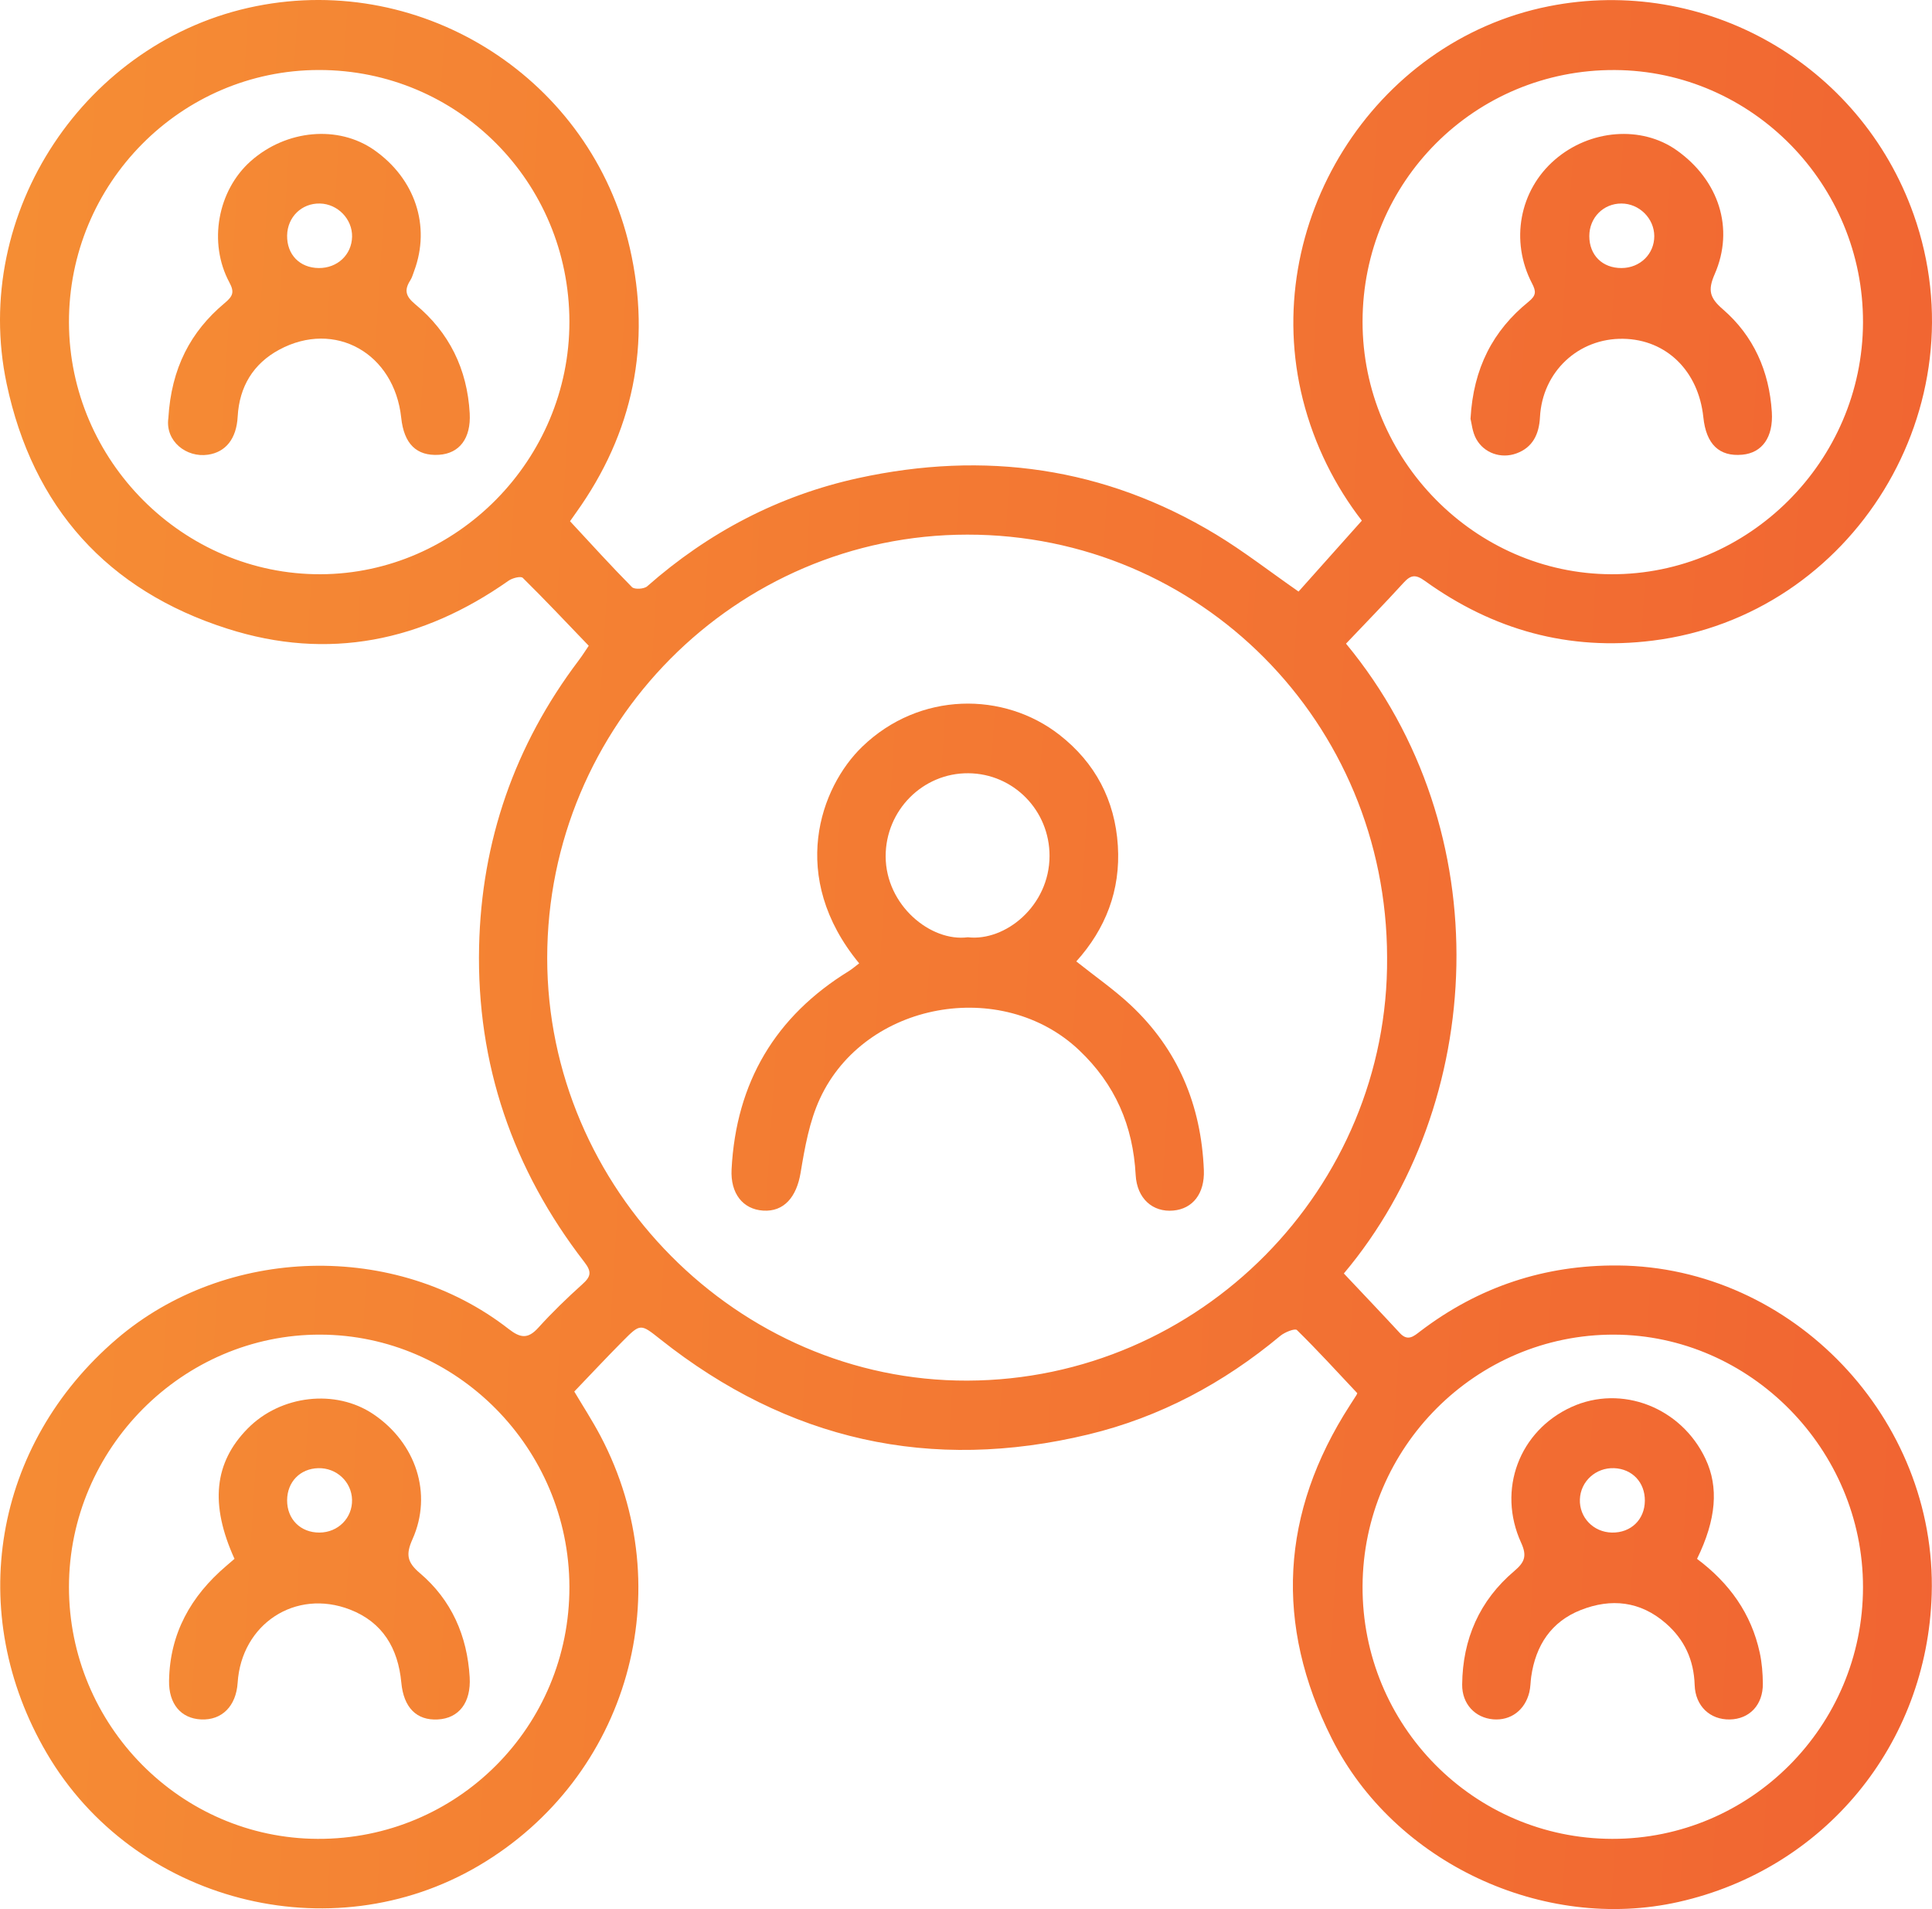 <svg xmlns="http://www.w3.org/2000/svg" width="167" height="165" viewBox="0 0 167 165" fill="none"><path d="M116.161 110.067C117.831 111.839 119.431 113.518 121.006 115.221C121.699 115.97 122.221 115.478 122.777 115.054C127.833 111.207 133.537 109.322 139.866 109.376C154.944 109.504 167.427 122.606 166.974 137.805C166.586 150.774 157.713 161.55 145.093 164.386C133.404 167.014 120.515 161.001 115.122 150.273C110.158 140.397 110.688 130.758 116.688 121.452C116.875 121.16 117.067 120.87 117.251 120.575C117.301 120.492 117.328 120.393 117.322 120.414C115.578 118.559 113.89 116.707 112.104 114.956C111.935 114.792 111.049 115.141 110.667 115.46C105.766 119.546 100.266 122.487 94.088 123.978C80.459 127.265 68.1 124.5 57.079 115.755C55.37 114.401 55.367 114.365 53.822 115.922C52.433 117.321 51.085 118.765 49.64 120.271C50.356 121.479 51.189 122.758 51.9 124.103C58.925 137.412 54.325 153.628 41.386 161.251C28.568 168.803 11.571 164.377 4.042 151.528C-3.054 139.419 -0.593 124.87 10.096 115.722C19.532 107.649 34.186 107.249 43.962 114.86C44.987 115.66 45.636 115.746 46.533 114.753C47.727 113.435 49.012 112.191 50.336 111.001C51.07 110.342 51.177 109.939 50.511 109.08C44.324 101.078 41.19 91.975 41.412 81.829C41.614 72.681 44.492 64.398 50.016 57.088C50.342 56.658 50.626 56.199 50.89 55.814C48.97 53.816 47.116 51.845 45.188 49.945C45.014 49.775 44.288 49.96 43.962 50.189C36.505 55.439 28.372 57.127 19.656 54.338C9.299 51.039 2.834 43.86 0.574 33.165C-2.547 18.383 7.398 3.482 22.129 0.535C36.671 -2.376 51.112 6.864 54.441 21.431C56.33 29.699 54.746 37.409 49.773 44.34C49.545 44.66 49.32 44.982 49.273 45.05C51.091 47.007 52.818 48.916 54.627 50.744C54.843 50.962 55.667 50.914 55.939 50.678C61.243 46.005 67.327 42.822 74.189 41.322C85.088 38.942 95.477 40.365 105.114 46.196C107.504 47.642 109.725 49.375 112.246 51.129C113.978 49.187 115.815 47.132 117.716 45C115.427 42.044 113.617 38.489 112.619 34.537C108.796 19.373 118.679 3.569 133.866 0.544C147.365 -2.143 160.787 5.507 165.407 18.52C171.295 35.109 160.21 53.202 142.851 55.37C135.601 56.277 129.062 54.451 123.165 50.207C122.372 49.635 121.957 49.676 121.332 50.359C119.706 52.143 118.018 53.87 116.348 55.63C129.749 71.825 128.449 95.468 116.161 110.067ZM119.899 82.753C119.866 62.445 103.737 46.199 83.613 46.208C63.589 46.217 47.303 62.627 47.3 82.798C47.297 102.751 63.785 119.385 83.607 119.328C103.781 119.272 120.05 102.659 119.899 82.753ZM5.961 137.146C5.947 149.1 15.602 158.886 27.457 158.934C39.523 158.985 49.258 149.229 49.219 137.128C49.181 125.177 39.49 115.379 27.679 115.353C15.8 115.326 5.976 125.186 5.961 137.146ZM161.036 137.188C161.045 125.279 151.283 115.379 139.511 115.353C127.593 115.326 117.834 125.088 117.778 137.093C117.722 149.124 127.386 158.91 139.354 158.934C151.295 158.958 161.027 149.199 161.036 137.188ZM5.961 27.877C5.997 39.834 15.841 49.679 27.718 49.632C39.508 49.587 49.234 39.715 49.219 27.805C49.204 15.726 39.57 6.041 27.567 6.05C15.631 6.056 5.926 15.866 5.961 27.877ZM161.036 27.883C161.077 15.928 151.437 6.119 139.588 6.053C127.513 5.988 117.784 15.69 117.778 27.802C117.772 39.723 127.489 49.59 139.277 49.632C151.162 49.676 160.994 39.849 161.036 27.883Z" fill="url(#paint0_linear_4209_478)"></path><path d="M74.266 83.263C68.103 75.786 70.895 68.043 74.535 64.533C79.487 59.755 86.785 59.758 91.594 63.525C94.671 65.934 96.374 69.153 96.626 73.087C96.872 76.946 95.566 80.284 93.034 83.096C94.666 84.397 96.283 85.518 97.71 86.848C101.821 90.687 103.832 95.522 104.06 101.132C104.14 103.151 103.109 104.481 101.412 104.63C99.644 104.789 98.276 103.598 98.166 101.555C97.938 97.29 96.395 93.717 93.271 90.761C86.601 84.456 74.76 86.568 70.878 94.946C69.963 96.918 69.566 99.181 69.204 101.356C68.858 103.452 67.771 104.753 65.958 104.633C64.211 104.517 63.127 103.151 63.237 101.06C63.628 93.562 67.01 87.844 73.38 83.928C73.662 83.752 73.916 83.526 74.266 83.263ZM83.657 81.008C86.894 81.384 90.712 78.297 90.721 73.984C90.73 70.05 87.605 66.862 83.702 66.832C79.757 66.802 76.549 70.047 76.555 74.014C76.564 78.238 80.447 81.429 83.657 81.008Z" fill="url(#paint1_linear_4209_478)"></path><path d="M20.269 134.731C18.125 130.003 18.513 126.412 21.404 123.474C24.259 120.569 29.012 120.027 32.276 122.231C35.96 124.718 37.411 129.108 35.655 133.036C35.069 134.346 35.181 135.023 36.292 135.965C39.022 138.28 40.385 141.376 40.598 144.958C40.728 147.159 39.665 148.519 37.835 148.614C36.013 148.71 34.891 147.594 34.689 145.426C34.411 142.458 33.072 140.21 30.259 139.118C25.538 137.287 20.87 140.365 20.542 145.441C20.411 147.463 19.179 148.698 17.379 148.612C15.637 148.528 14.577 147.266 14.613 145.262C14.681 141.167 16.505 137.946 19.549 135.351C19.772 135.157 19.994 134.966 20.269 134.731ZM27.62 132.461C29.225 132.452 30.466 131.199 30.431 129.627C30.395 128.076 29.089 126.854 27.51 126.895C25.941 126.934 24.827 128.082 24.818 129.666C24.809 131.304 25.979 132.473 27.62 132.461Z" fill="url(#paint2_linear_4209_478)"></path><path d="M146.69 134.734C149.474 136.815 151.381 139.455 152.112 142.849C152.299 143.714 152.37 144.618 152.379 145.507C152.4 147.35 151.23 148.582 149.524 148.614C147.83 148.647 146.545 147.472 146.485 145.641C146.417 143.467 145.603 141.707 143.986 140.299C141.779 138.381 139.262 138.125 136.65 139.151C134.088 140.156 132.74 142.211 132.355 144.925C132.293 145.366 132.299 145.823 132.195 146.255C131.819 147.815 130.578 148.731 129.068 148.603C127.504 148.468 126.373 147.275 126.388 145.599C126.426 141.665 127.889 138.334 130.886 135.792C131.775 135.038 132.015 134.498 131.488 133.347C129.388 128.757 131.331 123.659 135.838 121.607C140.168 119.636 145.336 121.64 147.427 126.102C148.573 128.536 148.36 131.319 146.69 134.734ZM139.333 132.461C140.977 132.491 142.167 131.339 142.179 129.708C142.191 128.124 141.092 126.958 139.526 126.895C137.944 126.833 136.623 128.029 136.564 129.583C136.502 131.152 137.731 132.431 139.333 132.461Z" fill="url(#paint3_linear_4209_478)"></path><path d="M14.553 36.133C14.808 31.817 16.478 28.652 19.416 26.198C20.136 25.595 20.281 25.252 19.825 24.405C17.983 20.972 18.815 16.463 21.673 13.927C24.747 11.198 29.246 10.796 32.344 12.967C35.883 15.448 37.239 19.535 35.806 23.403C35.702 23.68 35.625 23.979 35.468 24.226C34.923 25.079 35.06 25.613 35.901 26.305C38.83 28.721 40.391 31.909 40.601 35.724C40.719 37.886 39.715 39.196 37.944 39.309C36.007 39.431 34.92 38.367 34.681 36.112C34.088 30.534 28.953 27.629 24.131 30.227C21.904 31.429 20.687 33.41 20.545 36.004C20.441 37.94 19.499 39.076 17.983 39.3C16.102 39.578 14.269 38.125 14.553 36.133ZM27.552 23.167C29.163 23.182 30.404 22.016 30.434 20.456C30.463 18.932 29.19 17.623 27.653 17.59C26.077 17.557 24.848 18.753 24.818 20.349C24.789 22.001 25.905 23.152 27.552 23.167Z" fill="url(#paint4_linear_4209_478)"></path><path d="M127.11 36.198C127.35 31.808 129.056 28.569 132.127 26.078C132.791 25.538 132.791 25.193 132.429 24.498C130.516 20.823 131.34 16.457 134.39 13.814C137.432 11.175 141.892 10.829 144.939 12.994C148.57 15.574 149.945 19.746 148.212 23.704C147.596 25.112 147.803 25.765 148.926 26.735C151.582 29.034 152.936 32.088 153.155 35.617C153.291 37.788 152.32 39.142 150.602 39.3C148.609 39.485 147.478 38.399 147.235 36.064C146.817 32.064 144.039 29.344 140.31 29.282C136.439 29.216 133.321 32.124 133.114 36.052C133.037 37.535 132.486 38.677 131.073 39.19C129.74 39.673 128.28 39.16 127.605 37.943C127.261 37.329 127.205 36.556 127.11 36.198ZM140.168 23.167C141.767 23.161 143.002 21.951 142.994 20.4C142.985 18.872 141.693 17.593 140.156 17.59C138.59 17.587 137.378 18.816 137.378 20.405C137.378 22.055 138.51 23.176 140.168 23.167Z" fill="url(#paint5_linear_4209_478)"></path><defs><linearGradient id="paint0_linear_4209_478" x1="-0" y1="36.666" x2="174.368" y2="47.614" gradientUnits="userSpaceOnUse"><stop stop-color="#F58D34"></stop><stop offset="1" stop-color="#F16432"></stop></linearGradient><linearGradient id="paint1_linear_4209_478" x1="-0" y1="36.666" x2="174.368" y2="47.614" gradientUnits="userSpaceOnUse"><stop stop-color="#F58D34"></stop><stop offset="1" stop-color="#F16432"></stop></linearGradient><linearGradient id="paint2_linear_4209_478" x1="-0" y1="36.666" x2="174.368" y2="47.614" gradientUnits="userSpaceOnUse"><stop stop-color="#F58D34"></stop><stop offset="1" stop-color="#F16432"></stop></linearGradient><linearGradient id="paint3_linear_4209_478" x1="-0" y1="36.666" x2="174.368" y2="47.614" gradientUnits="userSpaceOnUse"><stop stop-color="#F58D34"></stop><stop offset="1" stop-color="#F16432"></stop></linearGradient><linearGradient id="paint4_linear_4209_478" x1="-0" y1="36.666" x2="174.368" y2="47.614" gradientUnits="userSpaceOnUse"><stop stop-color="#F58D34"></stop><stop offset="1" stop-color="#F16432"></stop></linearGradient><linearGradient id="paint5_linear_4209_478" x1="-0" y1="36.666" x2="174.368" y2="47.614" gradientUnits="userSpaceOnUse"><stop stop-color="#F58D34"></stop><stop offset="1" stop-color="#F16432"></stop></linearGradient></defs></svg>